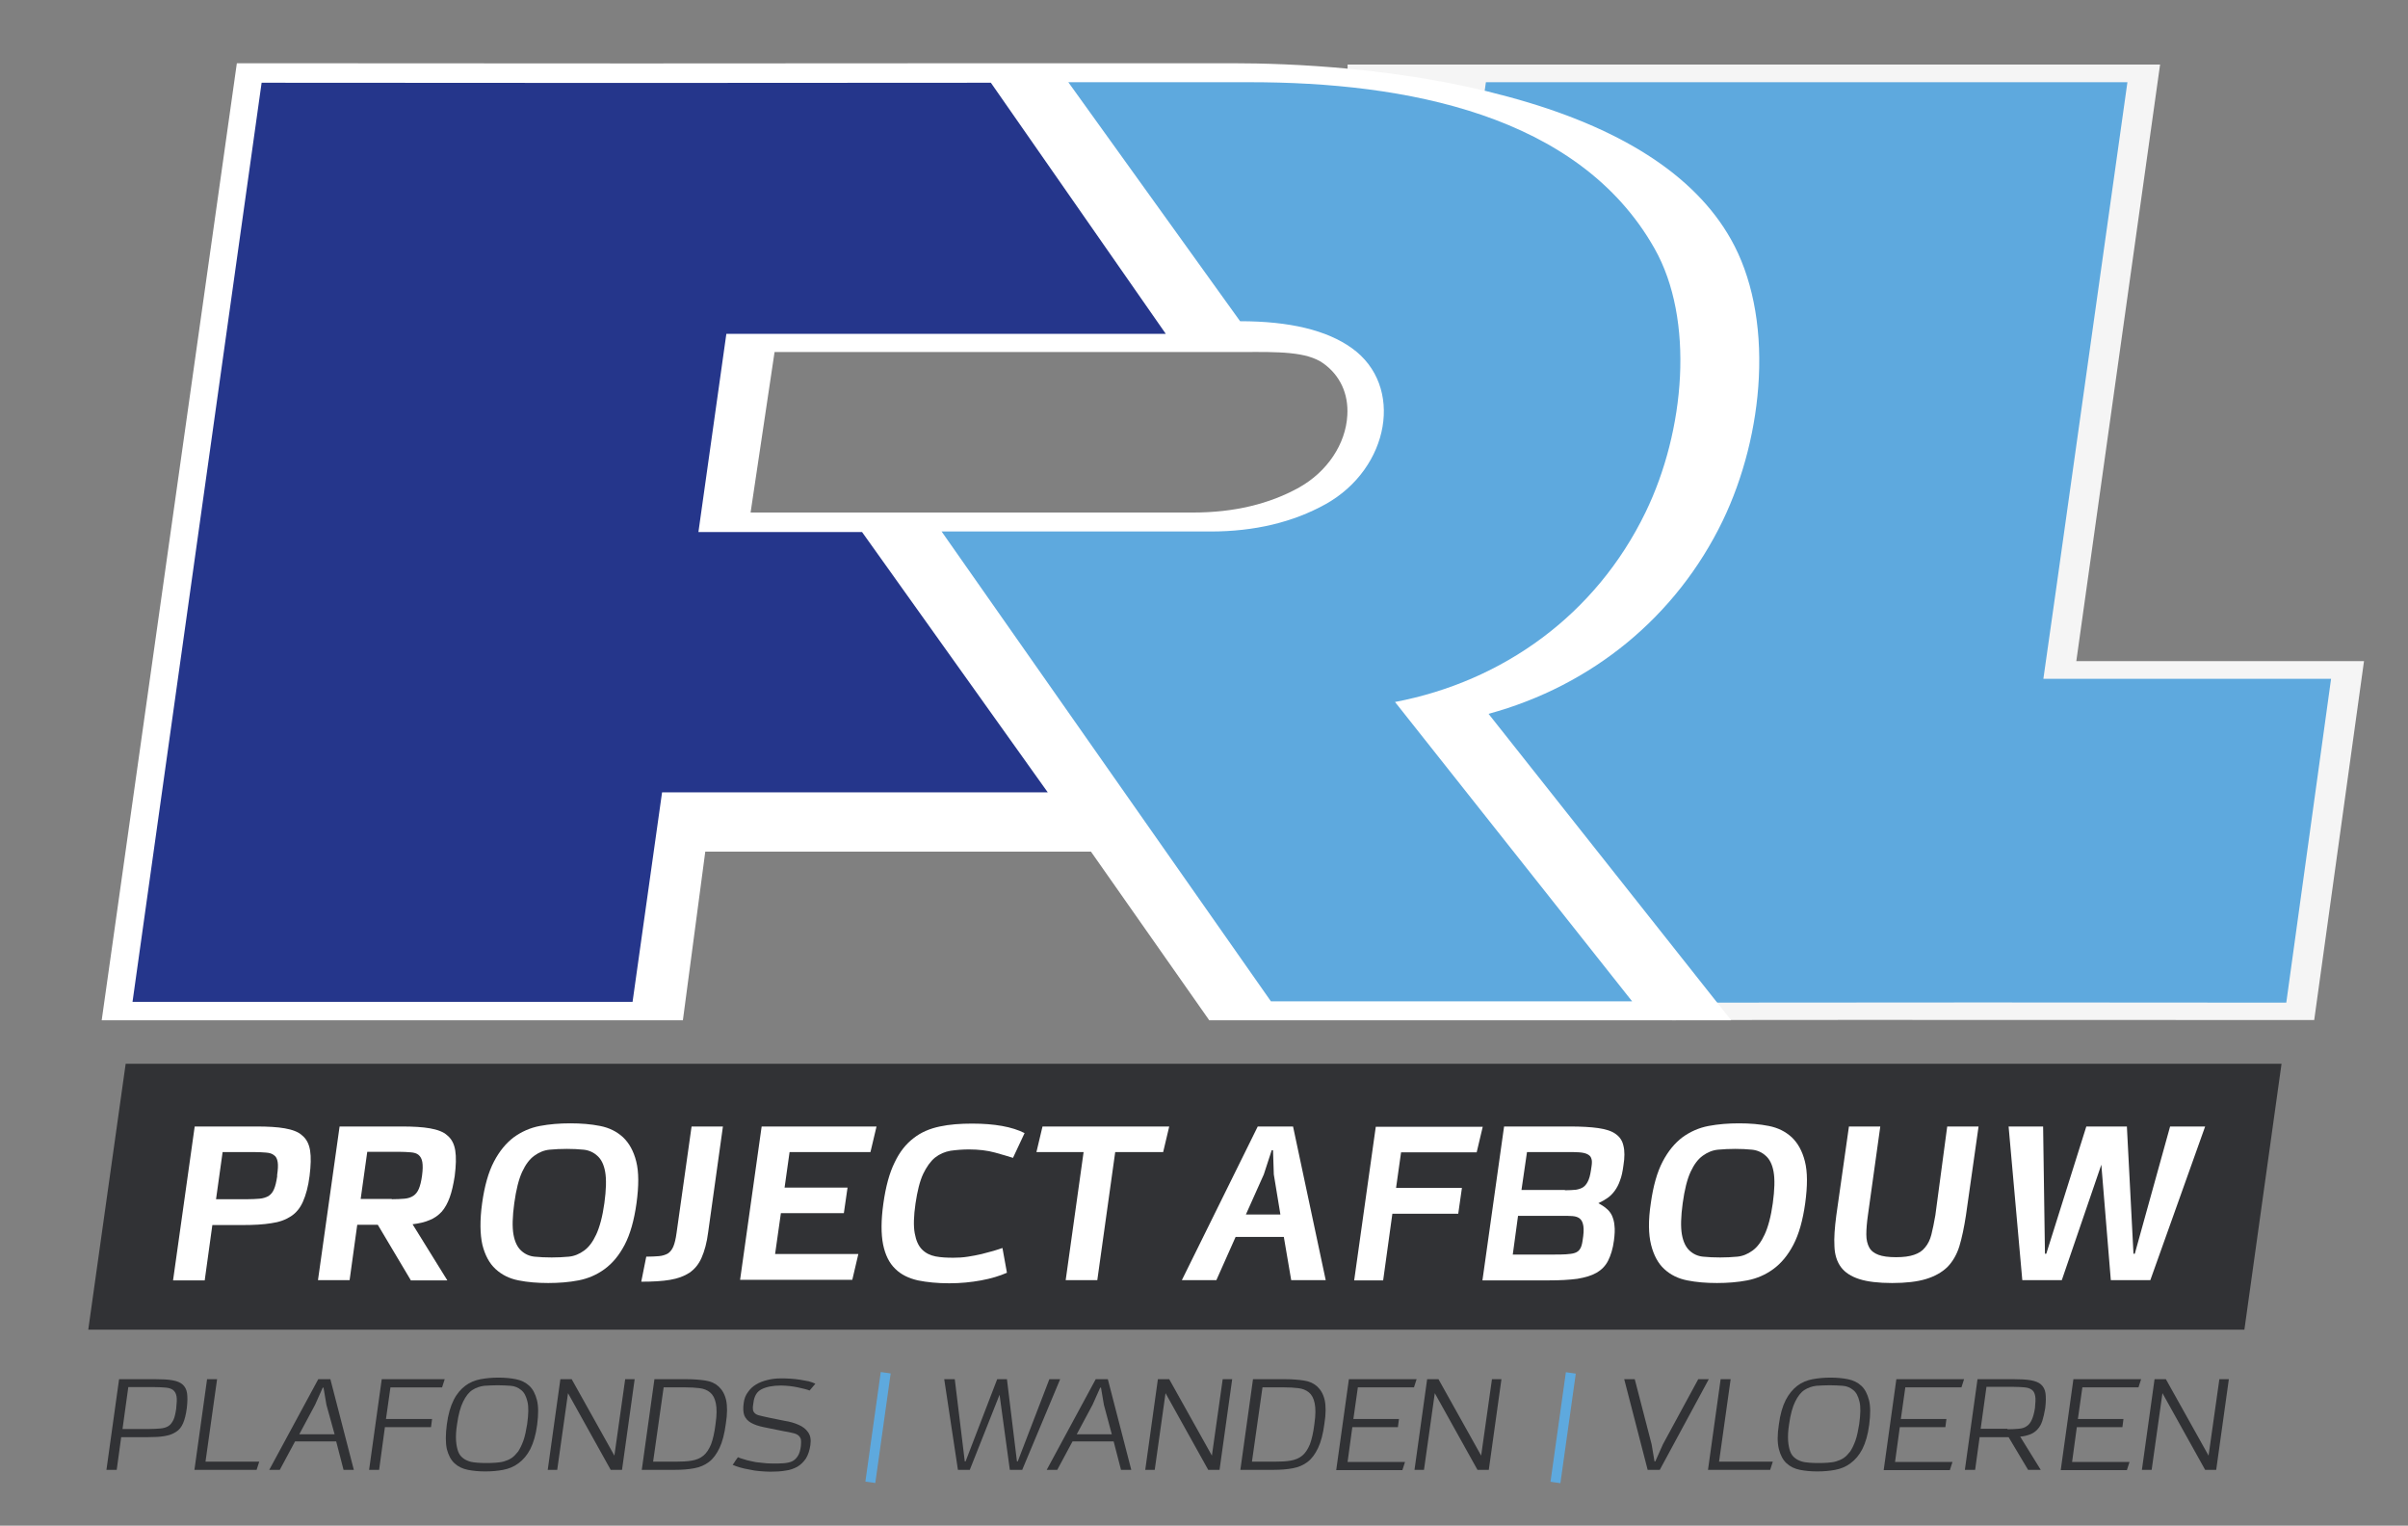 <?xml version="1.0" encoding="utf-8"?>
<!-- Generator: Adobe Illustrator 21.1.0, SVG Export Plug-In . SVG Version: 6.00 Build 0)  -->
<svg version="1.1" baseProfile="basic" xmlns="http://www.w3.org/2000/svg" xmlns:xlink="http://www.w3.org/1999/xlink" x="0px"
	 y="0px" viewBox="0 0 914 579" xml:space="preserve">
<rect x="0" y="0" width="914" height="579" fill="#808080" stroke="none"/>
<g id="Laag_3">
</g>
<g id="Laag_1">
	<g>
		<path fill="#5EA9DE" d="M775.9,257.6l4.8-33.8l13.9-98.8l13.2-93.8H764H567.8c7,1.6,13.6,3.5,19.8,5.6
			c32.1,11,55.5,29.1,69.5,53.9c7.9,14,11.6,32.2,10.6,52.5c-0.9,18.6-5.8,37.9-13.7,54.3c-17.6,36.4-49.6,62.6-88.9,73.3
			l86.7,109.6c62.7-0.1,159.4-0.1,216.3,0l17.1-122.8H775.9z"/>
	</g>
	<g>
		<polygon fill="#313235" points="851.9,504.6 33.5,504.6 47.7,403.7 866,403.7 		"/>
	</g>
	<g>
		<path fill="#FFFFFF" d="M65.7,485.8l8.2-58.3h23.5c4.3,0,7.9,0.2,10.7,0.7c2.8,0.5,5.1,1.3,6.6,2.7c1.6,1.3,2.6,3.2,3,5.7
			c0.4,2.5,0.3,5.7-0.2,9.7c-0.5,4-1.4,7.2-2.5,9.7c-1.1,2.5-2.6,4.3-4.6,5.6c-2,1.3-4.4,2.2-7.4,2.6c-3,0.5-6.6,0.7-10.9,0.7H80.6
			l-2.9,21H65.7z M105.2,445.9c0.3-2.1,0.4-3.7,0.2-4.9c-0.2-1.2-0.6-2.1-1.4-2.6c-0.7-0.6-1.7-0.9-3-1c-1.3-0.1-2.9-0.2-4.8-0.2
			H84.5l-2.5,17.9h11.7c1.9,0,3.5-0.1,4.8-0.2c1.3-0.1,2.5-0.5,3.4-1c0.9-0.6,1.6-1.4,2.1-2.6c0.5-1.1,0.9-2.8,1.2-4.8L105.2,445.9z
			"/>
		<path fill="#FFFFFF" d="M155.9,485.8l-12.5-21h-7.8l-2.9,21h-12l8.2-58.3h23.6c4.3,0,7.9,0.2,10.7,0.7c2.8,0.5,5.1,1.3,6.6,2.7
			c1.6,1.3,2.6,3.2,3,5.7c0.4,2.5,0.3,5.7-0.2,9.7c-0.5,3.2-1.1,5.9-1.9,8.1c-0.8,2.2-1.8,4-3,5.4c-1.3,1.4-2.8,2.5-4.6,3.2
			c-1.8,0.8-4,1.3-6.5,1.6l13.2,21.3H155.9z M148.7,455.1c1.9,0,3.5-0.1,4.8-0.2c1.3-0.1,2.5-0.5,3.4-1.1c0.9-0.6,1.6-1.5,2.1-2.7
			c0.5-1.2,0.9-2.8,1.2-5c0.3-2.2,0.3-3.9,0.1-5.1c-0.2-1.2-0.7-2.1-1.4-2.7c-0.7-0.6-1.7-0.9-3-1c-1.3-0.1-2.8-0.2-4.7-0.2h-11.8
			l-2.5,17.9H148.7z"/>
		<path fill="#FFFFFF" d="M183,456.6c0.9-6.5,2.4-11.8,4.5-15.8c2.1-4,4.6-7,7.5-9.2c2.9-2.1,6.2-3.6,9.9-4.3c3.7-0.7,7.5-1,11.6-1
			c4.1,0,7.8,0.3,11.3,1c3.5,0.7,6.3,2.1,8.7,4.3c2.3,2.2,4,5.2,5,9.2c1,4,1,9.2,0.1,15.8c-0.9,6.5-2.4,11.8-4.5,15.8
			c-2.1,4-4.6,7-7.6,9.2c-3,2.2-6.3,3.6-9.9,4.3c-3.6,0.7-7.5,1-11.5,1c-4.1,0-7.8-0.3-11.3-1c-3.5-0.7-6.3-2.1-8.7-4.3
			c-2.3-2.1-4-5.2-5-9.2C182.2,468.4,182.1,463.1,183,456.6z M215.2,436c-2.3,0-4.5,0.1-6.6,0.3c-2.1,0.2-4,1-5.8,2.3
			c-1.8,1.3-3.3,3.3-4.6,6.1c-1.3,2.8-2.3,6.8-3,11.9c-0.7,5.1-0.8,9.1-0.3,11.9c0.5,2.8,1.5,4.8,2.9,6.1c1.4,1.3,3.1,2.1,5.1,2.3
			c2,0.2,4.2,0.3,6.5,0.3c2.2,0,4.4-0.1,6.5-0.3c2.1-0.2,4-1,5.8-2.3c1.8-1.3,3.3-3.3,4.6-6.1c1.3-2.8,2.4-6.8,3.1-11.9
			c0.7-5.1,0.8-9.1,0.3-11.9c-0.5-2.8-1.5-4.8-3-6.1c-1.4-1.3-3.2-2.1-5.2-2.3C219.5,436.1,217.4,436,215.2,436z"/>
		<path fill="#FFFFFF" d="M245.3,476.9c1.9,0,3.5-0.1,4.8-0.2c1.3-0.1,2.5-0.5,3.4-1c0.9-0.6,1.6-1.5,2.1-2.7
			c0.5-1.2,0.9-2.9,1.2-5.1l5.7-40.4h11.9l-5.6,40.1c-0.5,4-1.4,7.2-2.5,9.7c-1.1,2.5-2.6,4.3-4.6,5.7c-2,1.3-4.4,2.2-7.4,2.7
			c-2.9,0.5-6.6,0.7-10.9,0.7L245.3,476.9z"/>
		<path fill="#FFFFFF" d="M280.9,485.8l8.2-58.3h43.6l-2.3,9.7h-30.7l-1.9,13.5h23.9l-1.4,9.7h-23.9l-2.2,15.5h31.6l-2.3,9.8H280.9z
			"/>
		<path fill="#FFFFFF" d="M382.2,483c-2.7,1.2-6,2.2-9.8,2.9c-3.8,0.7-7.8,1.1-12.1,1.1c-4.5,0-8.5-0.4-11.9-1.1
			c-3.5-0.8-6.4-2.2-8.6-4.4c-2.3-2.2-3.8-5.3-4.6-9.2c-0.8-4-0.8-9.2,0.1-15.6c0.9-6.4,2.3-11.6,4.3-15.6c1.9-4,4.3-7,7.2-9.2
			c2.8-2.2,6.1-3.6,9.9-4.4c3.7-0.8,7.8-1.1,12.3-1.1c8.5,0,15.2,1.2,19.9,3.6l-4.4,9.4c-1.6-0.5-3.9-1.2-6.8-2s-6.2-1.2-9.9-1.2
			c-2.5,0-4.8,0.2-7,0.5c-2.2,0.4-4.1,1.2-5.9,2.6c-1.7,1.4-3.2,3.5-4.5,6.2c-1.3,2.8-2.2,6.5-2.9,11.2c-0.7,4.8-0.8,8.6-0.3,11.3
			c0.5,2.8,1.4,4.8,2.8,6.2c1.4,1.4,3.1,2.2,5.1,2.6c2.1,0.4,4.3,0.5,6.8,0.5c1.8,0,3.6-0.1,5.5-0.4c1.8-0.3,3.6-0.6,5.2-1
			c1.6-0.4,3.1-0.8,4.5-1.2c1.4-0.4,2.5-0.8,3.4-1.1L382.2,483z"/>
		<path fill="#FFFFFF" d="M404.5,485.8l6.8-48.6h-17.9l2.3-9.7h48.1l-2.3,9.7h-18.2l-6.8,48.6H404.5z"/>
		<path fill="#FFFFFF" d="M490.8,427.5l12.4,58.3h-13.1l-2.8-16.4h-18.3l-7.3,16.4h-13.1l28.8-58.3H490.8z M472.9,460.9H486
			l-2.5-15.2l-0.3-9.2h-0.5l-3,9.2L472.9,460.9z"/>
		<path fill="#FFFFFF" d="M528.5,460.6l-3.5,25.3h-11l8.2-58.3h40.6l-2.3,9.7h-28.7l-1.9,13.5h25l-1.4,9.8H528.5z"/>
		<path fill="#FFFFFF" d="M562.7,485.8l8.2-58.3h25c4.3,0,7.9,0.2,10.7,0.6c2.8,0.4,5.1,1.1,6.6,2.2c1.6,1.1,2.6,2.6,3,4.5
			c0.5,1.9,0.5,4.5,0,7.5c-0.3,2.3-0.7,4.2-1.3,5.7c-0.5,1.5-1.2,2.8-2,3.9c-0.8,1.1-1.7,2-2.7,2.7c-1,0.7-2.2,1.4-3.5,2
			c1.1,0.6,2.2,1.3,3,2c0.9,0.7,1.6,1.6,2.1,2.6c0.5,1.1,0.9,2.4,1,3.9c0.2,1.5,0.1,3.4-0.2,5.7c-0.4,3.1-1.2,5.6-2.2,7.6
			c-1,2-2.5,3.5-4.4,4.6c-1.9,1.1-4.3,1.8-7.3,2.3c-3,0.4-6.6,0.6-10.9,0.6H562.7z M589.6,476.1c1.9,0,3.5,0,4.8-0.1
			c1.3-0.1,2.4-0.2,3.3-0.5c0.9-0.3,1.6-0.8,2-1.5c0.5-0.7,0.8-1.8,1-3.2c0.4-2.4,0.5-4.2,0.3-5.5c-0.2-1.3-0.6-2.2-1.3-2.8
			c-0.7-0.6-1.6-0.9-2.8-1c-1.2-0.1-2.6-0.1-4.3-0.1h-16.4l-2,14.7H589.6z M594,451.7c1.6,0,3-0.1,4.2-0.2c1.1-0.2,2.1-0.5,2.9-1.1
			c0.8-0.6,1.4-1.5,1.9-2.7c0.5-1.2,0.8-2.9,1.1-5.1c0.2-1.3,0.2-2.3-0.1-3c-0.2-0.7-0.7-1.2-1.5-1.6c-0.8-0.4-1.8-0.6-3.1-0.7
			c-1.3-0.1-2.9-0.1-4.8-0.1h-15l-2.1,14.4H594z"/>
		<path fill="#FFFFFF" d="M626.6,456.6c0.9-6.5,2.4-11.8,4.5-15.8c2.1-4,4.6-7,7.5-9.2c2.9-2.1,6.2-3.6,9.9-4.3
			c3.7-0.7,7.5-1,11.6-1c4.1,0,7.8,0.3,11.3,1c3.5,0.7,6.3,2.1,8.7,4.3c2.3,2.2,4,5.2,5,9.2c1,4,1,9.2,0.1,15.8
			c-0.9,6.5-2.4,11.8-4.5,15.8c-2.1,4-4.6,7-7.6,9.2c-3,2.2-6.3,3.6-9.9,4.3c-3.6,0.7-7.5,1-11.5,1c-4.1,0-7.8-0.3-11.3-1
			c-3.5-0.7-6.3-2.1-8.7-4.3c-2.3-2.1-4-5.2-5-9.2C625.7,468.4,625.6,463.1,626.6,456.6z M658.7,436c-2.3,0-4.5,0.1-6.6,0.3
			c-2.1,0.2-4,1-5.8,2.3c-1.8,1.3-3.3,3.3-4.6,6.1c-1.3,2.8-2.3,6.8-3,11.9c-0.7,5.1-0.8,9.1-0.3,11.9c0.5,2.8,1.5,4.8,2.9,6.1
			c1.4,1.3,3.1,2.1,5.1,2.3c2,0.2,4.2,0.3,6.5,0.3c2.2,0,4.4-0.1,6.5-0.3c2.1-0.2,4-1,5.8-2.3c1.8-1.3,3.3-3.3,4.6-6.1
			c1.3-2.8,2.4-6.8,3.1-11.9c0.7-5.1,0.8-9.1,0.3-11.9c-0.5-2.8-1.5-4.8-3-6.1c-1.4-1.3-3.2-2.1-5.2-2.3
			C663,436.1,660.9,436,658.7,436z"/>
		<path fill="#FFFFFF" d="M739.1,427.5H751l-4.8,33.8c-0.7,4.5-1.5,8.4-2.5,11.7c-1,3.2-2.6,5.9-4.6,7.9c-2.1,2-4.8,3.5-8.1,4.5
			c-3.3,1-7.6,1.5-12.8,1.5c-5.2,0-9.4-0.5-12.5-1.5c-3.1-1-5.4-2.5-6.9-4.5c-1.5-2-2.4-4.7-2.5-7.9c-0.2-3.2,0.1-7.1,0.7-11.7
			l4.8-33.8h11.9l-4.7,33.7c-0.4,2.8-0.6,5.3-0.6,7.3c0,2,0.4,3.6,1.1,4.9c0.7,1.3,1.9,2.2,3.5,2.8c1.6,0.6,3.8,0.9,6.7,0.9
			c2.8,0,5.1-0.3,6.8-0.9c1.8-0.6,3.2-1.5,4.2-2.8c1.1-1.3,1.9-2.9,2.4-4.9c0.5-2,1-4.4,1.5-7.3L739.1,427.5z"/>
		<path fill="#FFFFFF" d="M801.2,485.8l-3.6-43.8l-15,43.8h-15l-5.2-58.3h13.1l0.7,48.3h0.5l15.2-48.3h15.4l2.5,48.3h0.5l13.4-48.3
			H837l-20.8,58.3H801.2z"/>
	</g>
	<g>
		<path fill="#25368B" d="M889.6,257.6H780.4l4.8-33.8L799,125l13.2-93.8h-43.7l0,0H518.2l1.5,348.8h122.7l-0.1,0.5
			c61.4-0.1,168.8-0.1,230.2,0L889.6,257.6z"/>
		<path fill="#F5F5F5" d="M634.7,387.2l0.1-0.5H513.1l-1.6-362.2h308.4l-31.8,226.4h109.2l-18.9,136.2l-5.8,0
			c-47,0-163.6-0.1-230.1,0L634.7,387.2z M526.4,373.3h123.7l-0.1,0.4c64.7-0.1,168.4-0.1,216.6,0l15.2-109.5H772.7l31.8-226.4
			H524.9L526.4,373.3z"/>
	</g>
	<g>
		<path fill="#5EA9DE" d="M884.8,257.6H775.6l4.8-33.8l13.9-98.8l13.2-93.8h-43.7l0,0H564l-49,348.8h122.7l-0.1,0.5
			c61.4-0.1,168.8-0.1,230.2,0L884.8,257.6z"/>
	</g>
	<g>
		<g>
			<path fill="#FFFFFF" d="M642.3,380H462.8l-125-178.3h115.2c16.7,0,31.3-3.5,43.7-10.4c24.3-13.6,29.9-44.9,9.9-59.2
				c-9.5-6.8-23.6-5.6-42.4-5.6l-63.8-95.3c22.6,0,45.1,0,67.7,0c58.7,0,154,12.1,182.9,63.1c15.3,27,11.6,69.2-3.4,100.1
				c-18.9,39-54.2,64.2-95.1,72L642.3,380z M447,126.5H287.9l-11.2,75.2h85.6L443.6,316H261.4l-8.5,64H46.8L96.2,31.2
				c61.3,0.1,225.7,0.1,287,0L447,126.5z"/>
			<path fill="#FFFFFF" d="M657.1,387.2H459l-44.9-64H267.7l-8.5,64H38.6L89.9,24l6.2,0c62.3,0.1,230.6,0.1,287,0l3.7,0l0,0l13.4,0
				c22.6,0,45.1,0,67.7,0c21.5,0,63.7,1.6,104.5,12.7c42.3,11.4,70.8,29.6,84.6,54.1c7.9,14,11.6,32.2,10.6,52.5
				c-0.9,18.6-5.8,37.9-13.7,54.3c-17.6,36.4-49.6,62.6-88.9,73.3L657.1,387.2z M466.5,372.8h160.9l-88-111.3l11.6-2.2
				c40-7.6,72.8-32.4,90-68c15.1-31.2,16.6-70.5,3.6-93.4c-11.9-21-37.4-36.9-75.9-47.3c-39.2-10.6-80-12.2-100.8-12.2
				c-18.1,0-36.2,0-54.2,0l54.2,80.9c1.2,0,2.3,0,3.4,0c16.3-0.1,29.2-0.3,39.3,7c10.3,7.4,15.8,19.1,15.1,32.2
				c-0.9,15.8-10.7,30.8-25.7,39.1c-13.5,7.5-29.3,11.3-47.2,11.3h-76.8l81.3,114.3h-25.8L466.5,372.8z M55.1,372.8h191.5l8.5-64
				h149l-70.1-100h-65.7l13.4-89.6h151.8l-54.2-80.9c-57.9,0-211.8,0.1-277,0L55.1,372.8z M421.6,308.9h8l-71.1-100h-7L421.6,308.9z
				 M365.9,194.5h87c15.4,0,28.9-3.2,40.2-9.5c10.7-6,17.7-16.5,18.3-27.4c0.5-8.2-2.8-15.2-9.1-19.7c-6.3-4.5-17.1-4.4-30.8-4.3
				c-2.4,0-4.8,0-7.3,0H294l-9.1,60.9H365.9z"/>
		</g>
	</g>
	<g>
		<g>
			<path fill="#5EA9DE" d="M619.5,380H482.4l-125-178.3h102.1c16.7,0,31.3-3.5,43.7-10.4c24.3-13.6,29.9-44.9,9.9-59.2
				c-9.5-6.8-23.6-10.2-42.4-10.2l-65.2-90.7c22.6,0,46.5,0,69,0c58.7,0,124.7,12.1,153.5,63.1c15.3,27,11.6,69.2-3.4,100.1
				c-18.9,39-54.2,64.2-95.1,72L619.5,380z"/>
		</g>
	</g>
	<g>
		<path fill="#25368B" d="M442.5,126.7H275.7l-10.6,75.2h62.1l70.5,98.8H251.3l-11.2,79.5H50.3l49-348.8c61.3,0.1,215.5,0.1,276.8,0
			L442.5,126.7z"/>
	</g>
	<g>
		
			<rect x="312.4" y="539.9" transform="matrix(0.139 -0.99 0.99 0.139 -249.455 796.492)" fill="#5EA9DE" width="42" height="3.8"/>
	</g>
	<g>
		
			<rect x="572.5" y="539.9" transform="matrix(0.139 -0.99 0.99 0.139 -25.561 1054.061)" fill="#5EA9DE" width="42" height="3.8"/>
	</g>
</g>
<g id="Laag_2">
	<g>
		<path fill="#313235" d="M40.4,557.8l4.8-34.4h13.9c2.5,0,4.6,0.1,6.3,0.4c1.7,0.3,3,0.8,3.9,1.6c0.9,0.8,1.5,1.9,1.7,3.3
			c0.2,1.4,0.2,3.3-0.1,5.7c-0.3,2.4-0.8,4.3-1.4,5.7c-0.6,1.4-1.5,2.6-2.7,3.3c-1.2,0.8-2.6,1.3-4.4,1.6c-1.7,0.3-3.9,0.4-6.4,0.4
			H46l-1.7,12.4H40.4z M66.9,534.3c0.2-1.9,0.3-3.3,0.1-4.4c-0.2-1.1-0.6-1.8-1.3-2.4c-0.7-0.5-1.6-0.8-2.7-0.9
			c-1.2-0.1-2.6-0.2-4.3-0.2H48.7l-2.2,15.9h10.1c1.7,0,3.1-0.1,4.3-0.2c1.2-0.1,2.2-0.4,3-0.9c0.8-0.5,1.4-1.3,1.9-2.3
			c0.5-1,0.8-2.5,1.1-4.4L66.9,534.3z"/>
		<path fill="#313235" d="M73.8,557.8l4.8-34.4h3.8l-4.4,31.3h20.4l-1,3.1H73.8z"/>
		<path fill="#313235" d="M130.4,557.8l-2.8-10.8h-15.6l-5.8,10.8h-4l18.6-34.4h4.6l8.9,34.4H130.4z M123.9,533.1l-1.1-6.5h-0.3
			l-2.9,6.5l-6,11.2h13.4L123.9,533.1z"/>
		<path fill="#313235" d="M146.1,541.6l-2.2,16.2h-3.8l4.8-34.4h23.9l-1,3.1h-19.6l-1.7,12H164l-0.4,3.1H146.1z"/>
		<path fill="#313235" d="M169.6,540.6c0.5-3.9,1.4-6.9,2.6-9.3s2.7-4.1,4.4-5.4c1.7-1.3,3.7-2.1,5.8-2.5c2.2-0.4,4.4-0.6,6.8-0.6
			s4.6,0.2,6.6,0.6c2,0.4,3.7,1.2,5.1,2.5c1.4,1.3,2.3,3.1,2.9,5.4c0.6,2.3,0.6,5.4,0.1,9.3c-0.5,3.9-1.4,6.9-2.6,9.3
			c-1.2,2.3-2.7,4.1-4.5,5.4c-1.7,1.3-3.7,2.1-5.8,2.5c-2.1,0.4-4.4,0.6-6.8,0.6c-2.4,0-4.6-0.2-6.6-0.6c-2-0.4-3.7-1.2-5.1-2.5
			c-1.4-1.3-2.3-3.1-2.9-5.4C169.1,547.5,169.1,544.4,169.6,540.6z M188.9,525.7c-1.7,0-3.4,0.1-5.1,0.2c-1.6,0.2-3.1,0.7-4.5,1.6
			c-1.4,0.9-2.5,2.4-3.5,4.4c-1,2-1.8,4.9-2.3,8.5c-0.4,2.5-0.5,4.5-0.4,6.2c0.1,1.7,0.4,3.1,0.8,4.2c0.4,1.1,1,1.9,1.8,2.5
			c0.7,0.6,1.6,1,2.5,1.3c0.9,0.3,2,0.4,3.1,0.5c1.1,0.1,2.2,0.1,3.4,0.1c1.1,0,2.3,0,3.4-0.1c1.1-0.1,2.2-0.2,3.2-0.5
			c1-0.3,2-0.7,2.9-1.3c0.9-0.6,1.7-1.5,2.5-2.5c0.7-1.1,1.4-2.5,2-4.2c0.6-1.7,1-3.8,1.4-6.2c0.5-3.7,0.6-6.5,0.1-8.5
			c-0.5-2-1.2-3.5-2.4-4.4c-1.1-0.9-2.4-1.5-4-1.6C192.3,525.8,190.6,525.7,188.9,525.7z"/>
		<path fill="#313235" d="M231.8,557.8l-16.2-29.1l-4.1,29.1h-3.6l4.8-34.4h4.3l16.2,29l4.1-29h3.6l-4.8,34.4H231.8z"/>
		<path fill="#313235" d="M243.6,557.8l4.8-34.4h12.3c2.6,0,5,0.2,7,0.5c2.1,0.3,3.8,1.1,5.1,2.3c1.3,1.2,2.3,2.9,2.8,5.1
			c0.5,2.2,0.5,5.3-0.1,9c-0.5,3.8-1.3,6.9-2.4,9.2c-1.1,2.3-2.4,4.1-4,5.3c-1.6,1.2-3.4,2-5.6,2.4c-2.1,0.4-4.5,0.6-7.3,0.6H243.6z
			 M256.3,554.7c2.5,0,4.6-0.1,6.3-0.4c1.7-0.3,3.2-0.9,4.4-1.9c1.2-1,2.1-2.4,2.9-4.3c0.7-1.9,1.3-4.4,1.7-7.7
			c0.5-3.4,0.5-6,0.1-7.9c-0.4-1.9-1.1-3.2-2.2-4.1c-1.1-0.9-2.4-1.4-4-1.6c-1.6-0.2-3.4-0.3-5.3-0.3h-8.3l-4,28.2H256.3z"/>
		<path fill="#313235" d="M307.3,527.7c-0.5-0.2-1.1-0.4-1.9-0.6c-0.8-0.2-1.7-0.4-2.6-0.6c-1-0.2-2-0.4-3.1-0.5
			c-1.1-0.1-2.2-0.2-3.2-0.2c-3.2,0-5.6,0.5-7.4,1.4c-1.8,0.9-2.8,2.6-3.1,5c-0.2,1.1-0.3,2-0.2,2.6c0,0.6,0.3,1.1,0.7,1.5
			c0.4,0.4,1,0.7,1.9,0.9c0.9,0.2,2,0.5,3.5,0.8c1.9,0.4,3.9,0.8,5.9,1.2c2,0.3,3.7,0.8,5.3,1.5c1.6,0.7,2.8,1.6,3.6,2.8
			c0.9,1.2,1.2,2.8,0.9,4.9c-0.3,2.1-0.9,3.8-1.7,5.1c-0.9,1.3-1.9,2.3-3.2,3.1c-1.3,0.7-2.8,1.3-4.6,1.5c-1.7,0.3-3.6,0.4-5.7,0.4
			c-1.2,0-2.6-0.1-3.9-0.2c-1.4-0.1-2.7-0.3-4-0.6c-1.3-0.2-2.5-0.5-3.6-0.8c-1.1-0.3-2.1-0.7-2.8-1c0.4-0.5,0.7-1,1-1.5
			c0.3-0.5,0.7-0.9,1-1.4c0.5,0.2,1.1,0.5,2,0.7c0.9,0.3,1.9,0.6,3,0.8c1.1,0.3,2.4,0.5,3.8,0.6c1.4,0.2,2.9,0.3,4.4,0.3
			c1.5,0,2.9,0,4.1-0.1c1.2-0.1,2.3-0.3,3.2-0.7c0.9-0.4,1.6-1.1,2.2-2c0.6-0.9,1-2.2,1.2-3.9c0.1-1.1,0.1-1.9,0-2.5
			c-0.2-0.6-0.5-1.1-1-1.5c-0.5-0.4-1.2-0.7-2.2-0.9c-0.9-0.2-2.1-0.5-3.5-0.7c-2.9-0.6-5.4-1.1-7.4-1.5c-2-0.4-3.7-1-4.9-1.7
			c-1.2-0.7-2-1.6-2.5-2.8c-0.4-1.2-0.5-2.7-0.2-4.7c0.2-1.6,0.7-2.9,1.6-4.1c0.8-1.2,1.9-2.2,3.1-2.9c1.3-0.8,2.7-1.3,4.3-1.7
			c1.6-0.4,3.2-0.6,4.9-0.6c1.2,0,2.5,0,3.8,0.1c1.3,0.1,2.6,0.2,3.7,0.4c1.2,0.2,2.3,0.4,3.3,0.6c1,0.3,1.9,0.6,2.5,0.9
			L307.3,527.7z"/>
		<path fill="#313235" d="M383.3,557.8l-3.9-28.5l-11.3,28.5h-4.5l-5.2-34.4h4l3.8,31.2h0.3l12-31.2h3.7l3.8,31.2h0.3l12-31.2h4.1
			l-14.4,34.4H383.3z"/>
		<path fill="#313235" d="M425.5,557.8l-2.8-10.8h-15.6l-5.8,10.8h-4l18.6-34.4h4.6l8.9,34.4H425.5z M419,533.1l-1.1-6.5h-0.3
			l-2.9,6.5l-6,11.2H422L419,533.1z"/>
		<path fill="#313235" d="M458.6,557.8l-16.2-29.1l-4.1,29.1h-3.6l4.8-34.4h4.3l16.2,29l4.1-29h3.6l-4.8,34.4H458.6z"/>
		<path fill="#313235" d="M470.8,557.8l4.8-34.4h12.3c2.6,0,5,0.2,7,0.5c2.1,0.3,3.8,1.1,5.1,2.3c1.3,1.2,2.3,2.9,2.8,5.1
			c0.5,2.2,0.5,5.3-0.1,9c-0.5,3.8-1.3,6.9-2.4,9.2c-1.1,2.3-2.4,4.1-4,5.3c-1.6,1.2-3.4,2-5.6,2.4c-2.1,0.4-4.5,0.6-7.3,0.6H470.8z
			 M483.6,554.7c2.5,0,4.6-0.1,6.3-0.4c1.7-0.3,3.2-0.9,4.4-1.9c1.2-1,2.1-2.4,2.9-4.3c0.7-1.9,1.3-4.4,1.7-7.7
			c0.5-3.4,0.5-6,0.1-7.9c-0.4-1.9-1.1-3.2-2.2-4.1c-1.1-0.9-2.4-1.4-4-1.6c-1.6-0.2-3.4-0.3-5.3-0.3h-8.3l-4,28.2H483.6z"/>
		<path fill="#313235" d="M507.2,557.8l4.8-34.4h25.7l-1,3.1h-21.3l-1.7,12H531l-0.4,3.1h-17.3l-1.8,13.2h21.8l-1,3.1H507.2z"/>
		<path fill="#313235" d="M560.8,557.8l-16.2-29.1l-4.1,29.1h-3.6l4.8-34.4h4.3l16.2,29l4.1-29h3.6l-4.8,34.4H560.8z"/>
		<path fill="#313235" d="M625.4,557.8l-8.9-34.4h4l6.4,24.7l1.1,6.5h0.3l2.9-6.5l13.4-24.7h4L630,557.8H625.4z"/>
		<path fill="#313235" d="M648.3,557.8l4.8-34.4h3.8l-4.4,31.3h20.4l-1,3.1H648.3z"/>
		<path fill="#313235" d="M675.2,540.6c0.5-3.9,1.4-6.9,2.6-9.3c1.2-2.3,2.7-4.1,4.4-5.4c1.7-1.3,3.7-2.1,5.8-2.5
			c2.2-0.4,4.4-0.6,6.8-0.6c2.4,0,4.6,0.2,6.6,0.6c2,0.4,3.7,1.2,5.1,2.5c1.4,1.3,2.3,3.1,2.9,5.4c0.6,2.3,0.6,5.4,0.1,9.3
			c-0.5,3.9-1.4,6.9-2.6,9.3c-1.2,2.3-2.7,4.1-4.5,5.4c-1.7,1.3-3.7,2.1-5.8,2.5c-2.1,0.4-4.4,0.6-6.8,0.6c-2.4,0-4.6-0.2-6.6-0.6
			c-2-0.4-3.7-1.2-5.1-2.5c-1.4-1.3-2.3-3.1-2.9-5.4C674.6,547.5,674.6,544.4,675.2,540.6z M694.5,525.7c-1.7,0-3.4,0.1-5.1,0.2
			c-1.6,0.2-3.1,0.7-4.5,1.6c-1.4,0.9-2.5,2.4-3.5,4.4c-1,2-1.8,4.9-2.3,8.5c-0.4,2.5-0.5,4.5-0.4,6.2c0.1,1.7,0.4,3.1,0.8,4.2
			c0.4,1.1,1,1.9,1.8,2.5c0.7,0.6,1.6,1,2.5,1.3c0.9,0.3,2,0.4,3.1,0.5c1.1,0.1,2.2,0.1,3.4,0.1c1.1,0,2.3,0,3.4-0.1
			c1.1-0.1,2.2-0.2,3.2-0.5c1-0.3,2-0.7,2.9-1.3c0.9-0.6,1.7-1.5,2.5-2.5c0.7-1.1,1.4-2.5,2-4.2c0.6-1.7,1-3.8,1.4-6.2
			c0.5-3.7,0.6-6.5,0.1-8.5c-0.5-2-1.2-3.5-2.4-4.4c-1.1-0.9-2.4-1.5-4-1.6C697.8,525.8,696.2,525.7,694.5,525.7z"/>
		<path fill="#313235" d="M715,557.8l4.8-34.4h25.7l-1,3.1h-21.3l-1.7,12h17.3l-0.4,3.1h-17.3l-1.8,13.2h21.8l-1,3.1H715z"/>
		<path fill="#313235" d="M769.8,557.8l-7.4-12.4h-11l-1.7,12.4h-3.9l4.8-34.4h13.9c2.5,0,4.6,0.1,6.3,0.4c1.7,0.3,3,0.8,3.9,1.6
			c0.9,0.8,1.5,1.9,1.7,3.3c0.2,1.4,0.2,3.3-0.1,5.7c-0.3,1.9-0.7,3.5-1.1,4.8c-0.4,1.3-1,2.3-1.8,3.2c-0.7,0.8-1.7,1.5-2.7,1.9
			c-1.1,0.4-2.4,0.8-3.9,0.9l7.8,12.6H769.8z M762,542.4c1.7,0,3.1-0.1,4.3-0.2c1.2-0.1,2.2-0.4,3-1c0.8-0.5,1.4-1.3,1.9-2.4
			c0.5-1.1,0.9-2.5,1.2-4.4c0.2-2,0.3-3.5,0.1-4.6c-0.2-1.1-0.6-1.9-1.3-2.4c-0.7-0.5-1.6-0.8-2.7-0.9c-1.2-0.1-2.6-0.2-4.3-0.2
			h-10.2l-2.2,15.9H762z"/>
		<path fill="#313235" d="M782.2,557.8l4.8-34.4h25.7l-1,3.1h-21.3l-1.7,12H806l-0.4,3.1h-17.3l-1.8,13.2h21.8l-1,3.1H782.2z"/>
		<path fill="#313235" d="M837,557.8l-16.2-29.1l-4.1,29.1H813l4.8-34.4h4.3l16.2,29l4.1-29h3.6l-4.8,34.4H837z"/>
	</g>
</g>
</svg>
